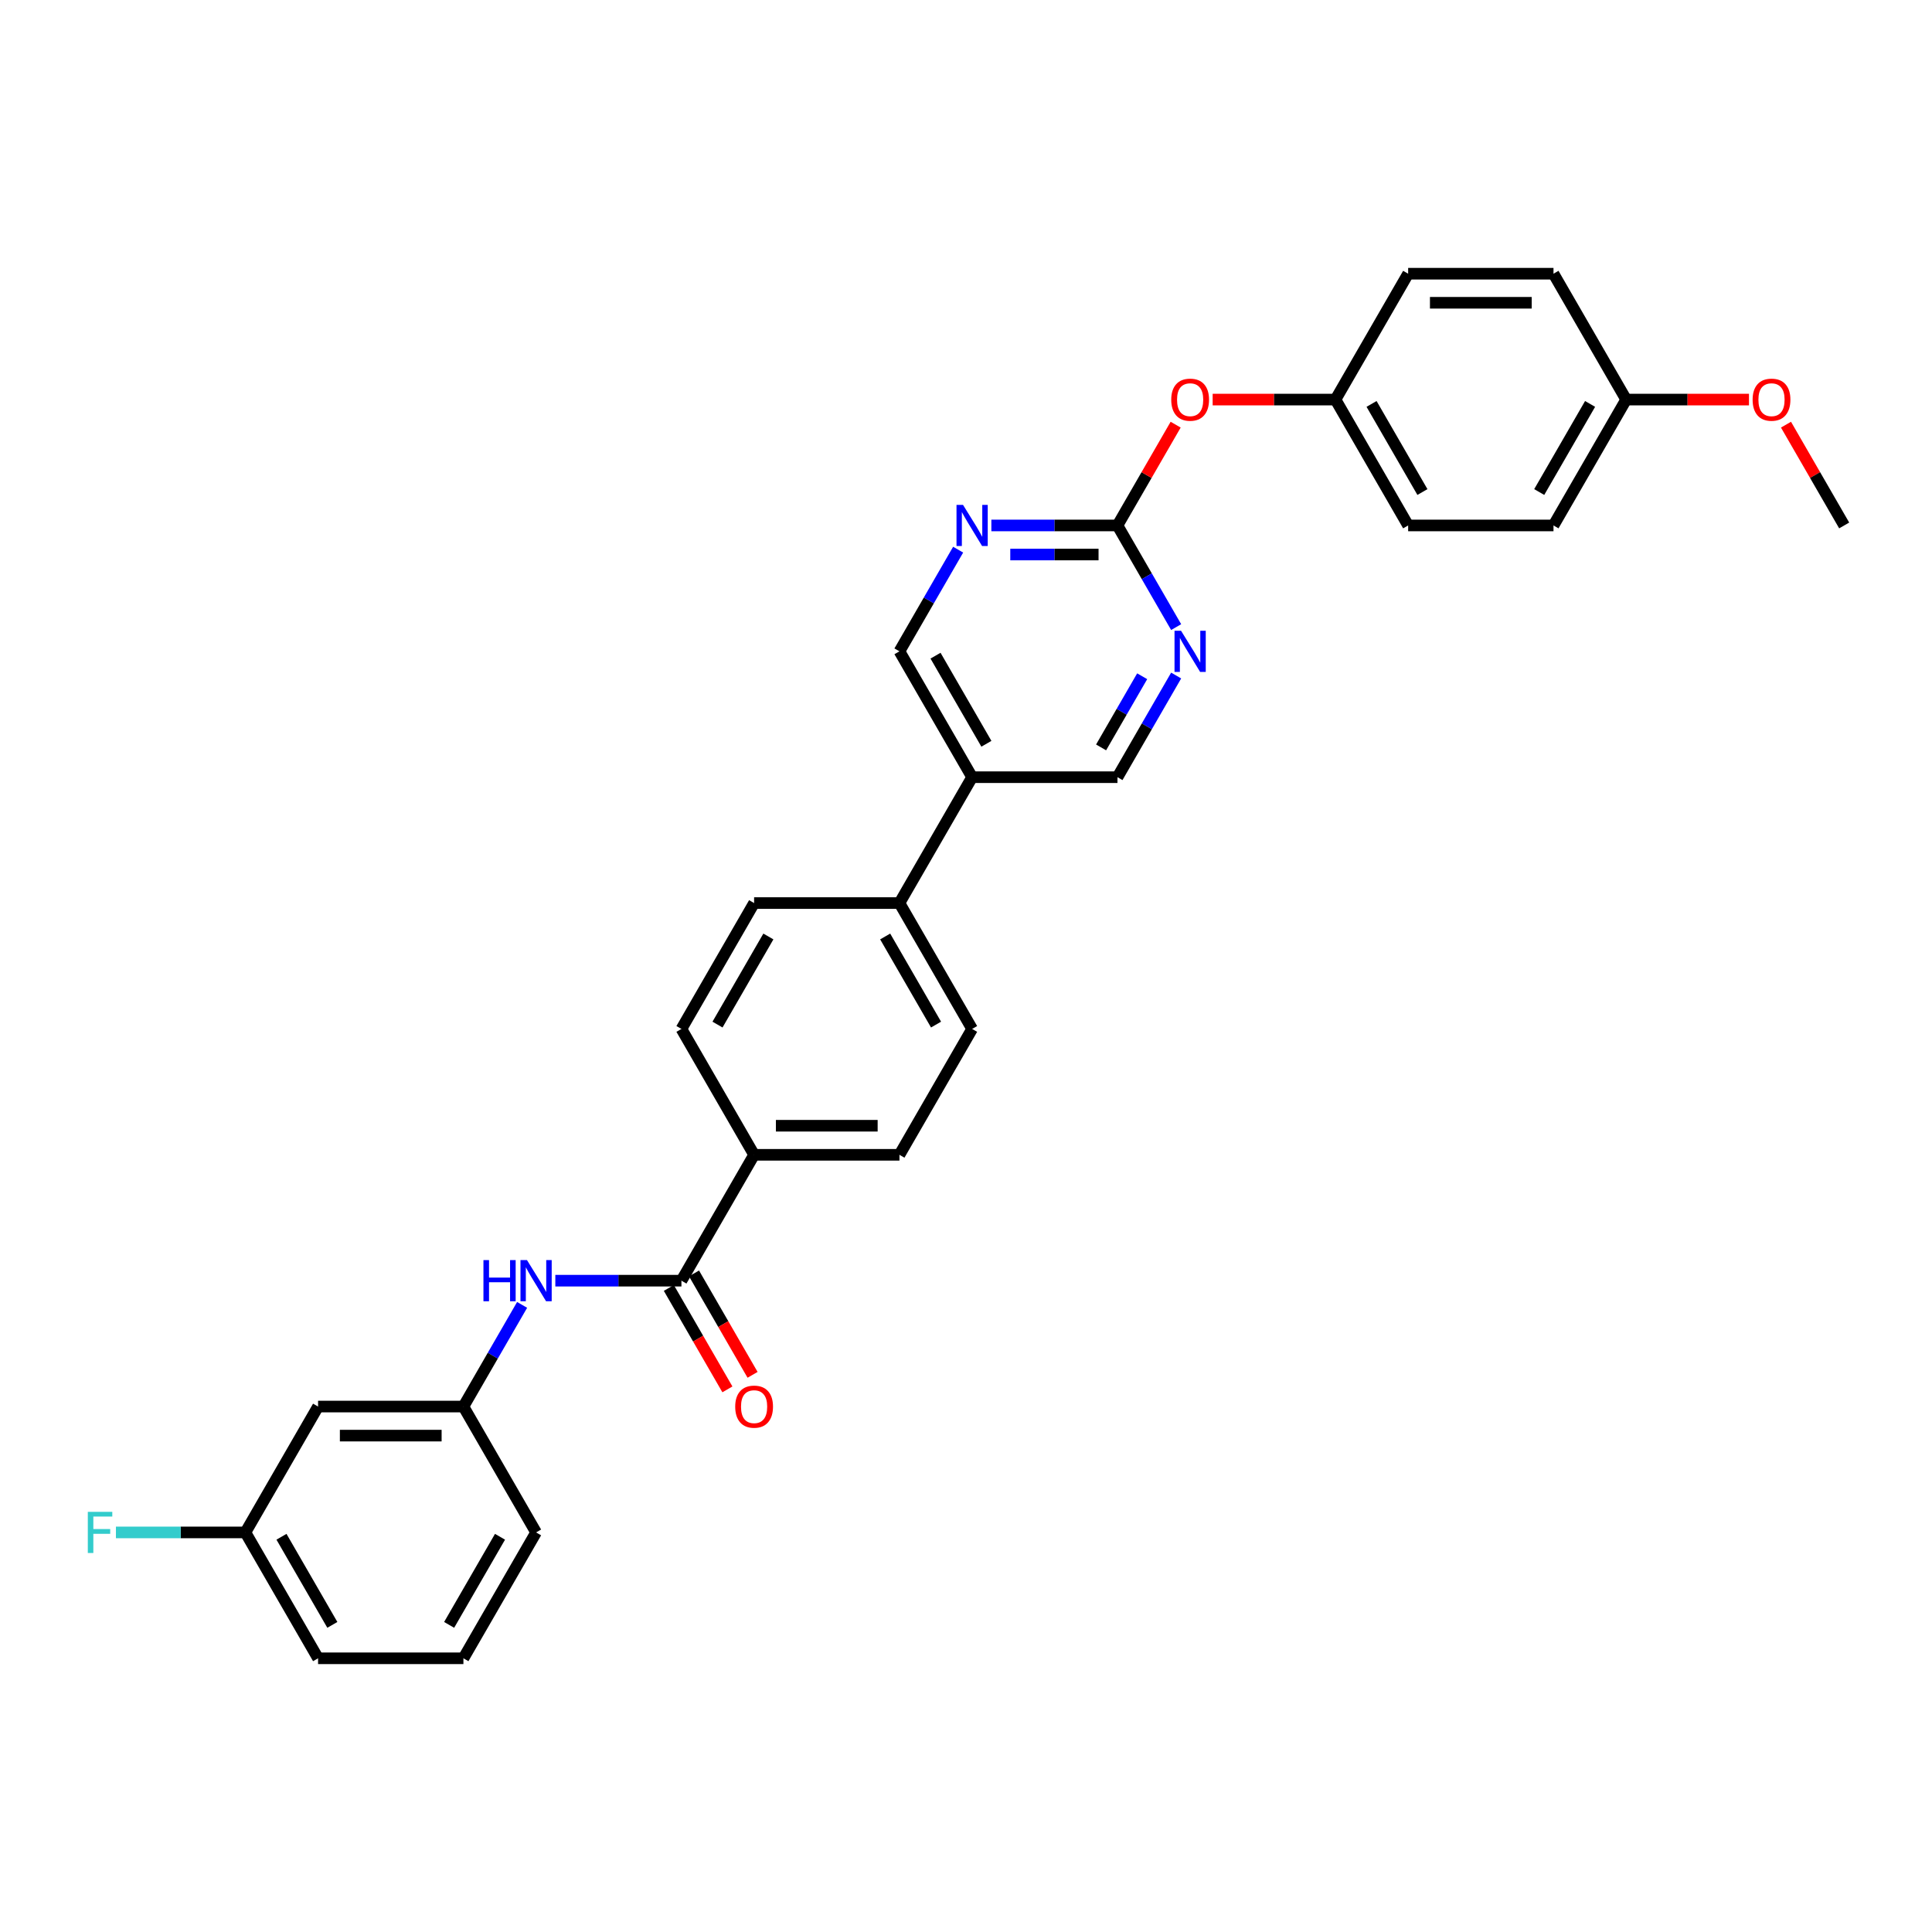 <?xml version='1.0' encoding='iso-8859-1'?>
<svg version='1.1' baseProfile='full'
              xmlns='http://www.w3.org/2000/svg'
                      xmlns:rdkit='http://www.rdkit.org/xml'
                      xmlns:xlink='http://www.w3.org/1999/xlink'
                  xml:space='preserve'
width='1000px' height='1000px' viewBox='0 0 1000 1000'>
<!-- END OF HEADER -->
<rect style='opacity:1.0;fill:#FFFFFF;stroke:none' width='1000' height='1000' x='0' y='0'> </rect>
<path class='bond-3' d='M 352.708,662.877 L 320.073,662.877' style='fill:none;fill-rule:evenodd;stroke:#000000;stroke-width:6px;stroke-linecap:butt;stroke-linejoin:miter;stroke-opacity:1' />
<path class='bond-3' d='M 320.073,662.877 L 287.438,662.877' style='fill:none;fill-rule:evenodd;stroke:#0000FF;stroke-width:6px;stroke-linecap:butt;stroke-linejoin:miter;stroke-opacity:1' />
<path class='bond-5' d='M 352.708,662.877 L 390.323,597.726' style='fill:none;fill-rule:evenodd;stroke:#000000;stroke-width:6px;stroke-linecap:butt;stroke-linejoin:miter;stroke-opacity:1' />
<path class='bond-10' d='M 346.193,666.639 L 361.347,692.887' style='fill:none;fill-rule:evenodd;stroke:#000000;stroke-width:6px;stroke-linecap:butt;stroke-linejoin:miter;stroke-opacity:1' />
<path class='bond-10' d='M 361.347,692.887 L 376.502,719.136' style='fill:none;fill-rule:evenodd;stroke:#FF0000;stroke-width:6px;stroke-linecap:butt;stroke-linejoin:miter;stroke-opacity:1' />
<path class='bond-10' d='M 359.223,659.116 L 374.377,685.364' style='fill:none;fill-rule:evenodd;stroke:#000000;stroke-width:6px;stroke-linecap:butt;stroke-linejoin:miter;stroke-opacity:1' />
<path class='bond-10' d='M 374.377,685.364 L 389.532,711.613' style='fill:none;fill-rule:evenodd;stroke:#FF0000;stroke-width:6px;stroke-linecap:butt;stroke-linejoin:miter;stroke-opacity:1' />
<path class='bond-0' d='M 578.397,271.972 L 545.762,271.972' style='fill:none;fill-rule:evenodd;stroke:#000000;stroke-width:6px;stroke-linecap:butt;stroke-linejoin:miter;stroke-opacity:1' />
<path class='bond-0' d='M 545.762,271.972 L 513.128,271.972' style='fill:none;fill-rule:evenodd;stroke:#0000FF;stroke-width:6px;stroke-linecap:butt;stroke-linejoin:miter;stroke-opacity:1' />
<path class='bond-0' d='M 568.606,287.018 L 545.762,287.018' style='fill:none;fill-rule:evenodd;stroke:#000000;stroke-width:6px;stroke-linecap:butt;stroke-linejoin:miter;stroke-opacity:1' />
<path class='bond-0' d='M 545.762,287.018 L 522.918,287.018' style='fill:none;fill-rule:evenodd;stroke:#0000FF;stroke-width:6px;stroke-linecap:butt;stroke-linejoin:miter;stroke-opacity:1' />
<path class='bond-11' d='M 578.397,271.972 L 593.456,245.889' style='fill:none;fill-rule:evenodd;stroke:#000000;stroke-width:6px;stroke-linecap:butt;stroke-linejoin:miter;stroke-opacity:1' />
<path class='bond-11' d='M 593.456,245.889 L 608.515,219.806' style='fill:none;fill-rule:evenodd;stroke:#FF0000;stroke-width:6px;stroke-linecap:butt;stroke-linejoin:miter;stroke-opacity:1' />
<path class='bond-32' d='M 578.397,271.972 L 593.586,298.281' style='fill:none;fill-rule:evenodd;stroke:#000000;stroke-width:6px;stroke-linecap:butt;stroke-linejoin:miter;stroke-opacity:1' />
<path class='bond-32' d='M 593.586,298.281 L 608.776,324.59' style='fill:none;fill-rule:evenodd;stroke:#0000FF;stroke-width:6px;stroke-linecap:butt;stroke-linejoin:miter;stroke-opacity:1' />
<path class='bond-1' d='M 608.776,349.656 L 593.586,375.965' style='fill:none;fill-rule:evenodd;stroke:#0000FF;stroke-width:6px;stroke-linecap:butt;stroke-linejoin:miter;stroke-opacity:1' />
<path class='bond-1' d='M 593.586,375.965 L 578.397,402.274' style='fill:none;fill-rule:evenodd;stroke:#000000;stroke-width:6px;stroke-linecap:butt;stroke-linejoin:miter;stroke-opacity:1' />
<path class='bond-1' d='M 591.189,350.026 L 580.556,368.442' style='fill:none;fill-rule:evenodd;stroke:#0000FF;stroke-width:6px;stroke-linecap:butt;stroke-linejoin:miter;stroke-opacity:1' />
<path class='bond-1' d='M 580.556,368.442 L 569.924,386.858' style='fill:none;fill-rule:evenodd;stroke:#000000;stroke-width:6px;stroke-linecap:butt;stroke-linejoin:miter;stroke-opacity:1' />
<path class='bond-2' d='M 495.931,284.505 L 480.742,310.814' style='fill:none;fill-rule:evenodd;stroke:#0000FF;stroke-width:6px;stroke-linecap:butt;stroke-linejoin:miter;stroke-opacity:1' />
<path class='bond-2' d='M 480.742,310.814 L 465.552,337.123' style='fill:none;fill-rule:evenodd;stroke:#000000;stroke-width:6px;stroke-linecap:butt;stroke-linejoin:miter;stroke-opacity:1' />
<path class='bond-9' d='M 270.242,675.41 L 255.053,701.719' style='fill:none;fill-rule:evenodd;stroke:#0000FF;stroke-width:6px;stroke-linecap:butt;stroke-linejoin:miter;stroke-opacity:1' />
<path class='bond-9' d='M 255.053,701.719 L 239.863,728.028' style='fill:none;fill-rule:evenodd;stroke:#000000;stroke-width:6px;stroke-linecap:butt;stroke-linejoin:miter;stroke-opacity:1' />
<path class='bond-4' d='M 503.167,402.274 L 465.552,467.425' style='fill:none;fill-rule:evenodd;stroke:#000000;stroke-width:6px;stroke-linecap:butt;stroke-linejoin:miter;stroke-opacity:1' />
<path class='bond-7' d='M 503.167,402.274 L 578.397,402.274' style='fill:none;fill-rule:evenodd;stroke:#000000;stroke-width:6px;stroke-linecap:butt;stroke-linejoin:miter;stroke-opacity:1' />
<path class='bond-8' d='M 503.167,402.274 L 465.552,337.123' style='fill:none;fill-rule:evenodd;stroke:#000000;stroke-width:6px;stroke-linecap:butt;stroke-linejoin:miter;stroke-opacity:1' />
<path class='bond-8' d='M 510.555,384.978 L 484.225,339.373' style='fill:none;fill-rule:evenodd;stroke:#000000;stroke-width:6px;stroke-linecap:butt;stroke-linejoin:miter;stroke-opacity:1' />
<path class='bond-13' d='M 390.323,597.726 L 465.552,597.726' style='fill:none;fill-rule:evenodd;stroke:#000000;stroke-width:6px;stroke-linecap:butt;stroke-linejoin:miter;stroke-opacity:1' />
<path class='bond-13' d='M 401.607,582.68 L 454.268,582.68' style='fill:none;fill-rule:evenodd;stroke:#000000;stroke-width:6px;stroke-linecap:butt;stroke-linejoin:miter;stroke-opacity:1' />
<path class='bond-14' d='M 390.323,597.726 L 352.708,532.575' style='fill:none;fill-rule:evenodd;stroke:#000000;stroke-width:6px;stroke-linecap:butt;stroke-linejoin:miter;stroke-opacity:1' />
<path class='bond-6' d='M 465.552,467.425 L 390.323,467.425' style='fill:none;fill-rule:evenodd;stroke:#000000;stroke-width:6px;stroke-linecap:butt;stroke-linejoin:miter;stroke-opacity:1' />
<path class='bond-30' d='M 465.552,467.425 L 503.167,532.575' style='fill:none;fill-rule:evenodd;stroke:#000000;stroke-width:6px;stroke-linecap:butt;stroke-linejoin:miter;stroke-opacity:1' />
<path class='bond-30' d='M 458.164,484.72 L 484.495,530.326' style='fill:none;fill-rule:evenodd;stroke:#000000;stroke-width:6px;stroke-linecap:butt;stroke-linejoin:miter;stroke-opacity:1' />
<path class='bond-12' d='M 239.863,728.028 L 164.633,728.028' style='fill:none;fill-rule:evenodd;stroke:#000000;stroke-width:6px;stroke-linecap:butt;stroke-linejoin:miter;stroke-opacity:1' />
<path class='bond-12' d='M 228.579,743.074 L 175.918,743.074' style='fill:none;fill-rule:evenodd;stroke:#000000;stroke-width:6px;stroke-linecap:butt;stroke-linejoin:miter;stroke-opacity:1' />
<path class='bond-27' d='M 239.863,728.028 L 277.478,793.179' style='fill:none;fill-rule:evenodd;stroke:#000000;stroke-width:6px;stroke-linecap:butt;stroke-linejoin:miter;stroke-opacity:1' />
<path class='bond-17' d='M 627.672,206.821 L 659.457,206.821' style='fill:none;fill-rule:evenodd;stroke:#FF0000;stroke-width:6px;stroke-linecap:butt;stroke-linejoin:miter;stroke-opacity:1' />
<path class='bond-17' d='M 659.457,206.821 L 691.241,206.821' style='fill:none;fill-rule:evenodd;stroke:#000000;stroke-width:6px;stroke-linecap:butt;stroke-linejoin:miter;stroke-opacity:1' />
<path class='bond-18' d='M 164.633,728.028 L 127.019,793.179' style='fill:none;fill-rule:evenodd;stroke:#000000;stroke-width:6px;stroke-linecap:butt;stroke-linejoin:miter;stroke-opacity:1' />
<path class='bond-15' d='M 465.552,597.726 L 503.167,532.575' style='fill:none;fill-rule:evenodd;stroke:#000000;stroke-width:6px;stroke-linecap:butt;stroke-linejoin:miter;stroke-opacity:1' />
<path class='bond-16' d='M 352.708,532.575 L 390.323,467.425' style='fill:none;fill-rule:evenodd;stroke:#000000;stroke-width:6px;stroke-linecap:butt;stroke-linejoin:miter;stroke-opacity:1' />
<path class='bond-16' d='M 371.38,530.326 L 397.711,484.72' style='fill:none;fill-rule:evenodd;stroke:#000000;stroke-width:6px;stroke-linecap:butt;stroke-linejoin:miter;stroke-opacity:1' />
<path class='bond-21' d='M 691.241,206.821 L 728.856,141.67' style='fill:none;fill-rule:evenodd;stroke:#000000;stroke-width:6px;stroke-linecap:butt;stroke-linejoin:miter;stroke-opacity:1' />
<path class='bond-22' d='M 691.241,206.821 L 728.856,271.972' style='fill:none;fill-rule:evenodd;stroke:#000000;stroke-width:6px;stroke-linecap:butt;stroke-linejoin:miter;stroke-opacity:1' />
<path class='bond-22' d='M 709.914,209.071 L 736.244,254.676' style='fill:none;fill-rule:evenodd;stroke:#000000;stroke-width:6px;stroke-linecap:butt;stroke-linejoin:miter;stroke-opacity:1' />
<path class='bond-20' d='M 127.019,793.179 L 93.511,793.179' style='fill:none;fill-rule:evenodd;stroke:#000000;stroke-width:6px;stroke-linecap:butt;stroke-linejoin:miter;stroke-opacity:1' />
<path class='bond-20' d='M 93.511,793.179 L 60.004,793.179' style='fill:none;fill-rule:evenodd;stroke:#33CCCC;stroke-width:6px;stroke-linecap:butt;stroke-linejoin:miter;stroke-opacity:1' />
<path class='bond-31' d='M 127.019,793.179 L 164.633,858.33' style='fill:none;fill-rule:evenodd;stroke:#000000;stroke-width:6px;stroke-linecap:butt;stroke-linejoin:miter;stroke-opacity:1' />
<path class='bond-31' d='M 145.691,795.428 L 172.021,841.034' style='fill:none;fill-rule:evenodd;stroke:#000000;stroke-width:6px;stroke-linecap:butt;stroke-linejoin:miter;stroke-opacity:1' />
<path class='bond-19' d='M 841.701,206.821 L 804.086,271.972' style='fill:none;fill-rule:evenodd;stroke:#000000;stroke-width:6px;stroke-linecap:butt;stroke-linejoin:miter;stroke-opacity:1' />
<path class='bond-19' d='M 823.028,209.071 L 796.698,254.676' style='fill:none;fill-rule:evenodd;stroke:#000000;stroke-width:6px;stroke-linecap:butt;stroke-linejoin:miter;stroke-opacity:1' />
<path class='bond-25' d='M 841.701,206.821 L 873.485,206.821' style='fill:none;fill-rule:evenodd;stroke:#000000;stroke-width:6px;stroke-linecap:butt;stroke-linejoin:miter;stroke-opacity:1' />
<path class='bond-25' d='M 873.485,206.821 L 905.27,206.821' style='fill:none;fill-rule:evenodd;stroke:#FF0000;stroke-width:6px;stroke-linecap:butt;stroke-linejoin:miter;stroke-opacity:1' />
<path class='bond-33' d='M 841.701,206.821 L 804.086,141.67' style='fill:none;fill-rule:evenodd;stroke:#000000;stroke-width:6px;stroke-linecap:butt;stroke-linejoin:miter;stroke-opacity:1' />
<path class='bond-24' d='M 728.856,141.67 L 804.086,141.67' style='fill:none;fill-rule:evenodd;stroke:#000000;stroke-width:6px;stroke-linecap:butt;stroke-linejoin:miter;stroke-opacity:1' />
<path class='bond-24' d='M 740.141,156.716 L 792.802,156.716' style='fill:none;fill-rule:evenodd;stroke:#000000;stroke-width:6px;stroke-linecap:butt;stroke-linejoin:miter;stroke-opacity:1' />
<path class='bond-23' d='M 728.856,271.972 L 804.086,271.972' style='fill:none;fill-rule:evenodd;stroke:#000000;stroke-width:6px;stroke-linecap:butt;stroke-linejoin:miter;stroke-opacity:1' />
<path class='bond-29' d='M 924.427,219.806 L 939.486,245.889' style='fill:none;fill-rule:evenodd;stroke:#FF0000;stroke-width:6px;stroke-linecap:butt;stroke-linejoin:miter;stroke-opacity:1' />
<path class='bond-29' d='M 939.486,245.889 L 954.545,271.972' style='fill:none;fill-rule:evenodd;stroke:#000000;stroke-width:6px;stroke-linecap:butt;stroke-linejoin:miter;stroke-opacity:1' />
<path class='bond-26' d='M 239.863,858.33 L 277.478,793.179' style='fill:none;fill-rule:evenodd;stroke:#000000;stroke-width:6px;stroke-linecap:butt;stroke-linejoin:miter;stroke-opacity:1' />
<path class='bond-26' d='M 232.475,841.034 L 258.806,795.428' style='fill:none;fill-rule:evenodd;stroke:#000000;stroke-width:6px;stroke-linecap:butt;stroke-linejoin:miter;stroke-opacity:1' />
<path class='bond-28' d='M 239.863,858.33 L 164.633,858.33' style='fill:none;fill-rule:evenodd;stroke:#000000;stroke-width:6px;stroke-linecap:butt;stroke-linejoin:miter;stroke-opacity:1' />
<path  class='atom-2' d='M 611.302 326.47
L 618.284 337.755
Q 618.976 338.868, 620.089 340.884
Q 621.203 342.901, 621.263 343.021
L 621.263 326.47
L 624.091 326.47
L 624.091 347.775
L 621.173 347.775
L 613.68 335.438
Q 612.807 333.993, 611.874 332.338
Q 610.971 330.683, 610.701 330.172
L 610.701 347.775
L 607.932 347.775
L 607.932 326.47
L 611.302 326.47
' fill='#0000FF'/>
<path  class='atom-3' d='M 498.458 261.32
L 505.439 272.604
Q 506.131 273.717, 507.245 275.734
Q 508.358 277.75, 508.418 277.87
L 508.418 261.32
L 511.247 261.32
L 511.247 282.625
L 508.328 282.625
L 500.835 270.287
Q 499.962 268.842, 499.03 267.187
Q 498.127 265.532, 497.856 265.021
L 497.856 282.625
L 495.087 282.625
L 495.087 261.32
L 498.458 261.32
' fill='#0000FF'/>
<path  class='atom-4' d='M 250.23 652.225
L 253.119 652.225
L 253.119 661.282
L 264.012 661.282
L 264.012 652.225
L 266.901 652.225
L 266.901 673.53
L 264.012 673.53
L 264.012 663.69
L 253.119 663.69
L 253.119 673.53
L 250.23 673.53
L 250.23 652.225
' fill='#0000FF'/>
<path  class='atom-4' d='M 272.769 652.225
L 279.75 663.509
Q 280.442 664.622, 281.555 666.639
Q 282.669 668.655, 282.729 668.775
L 282.729 652.225
L 285.558 652.225
L 285.558 673.53
L 282.639 673.53
L 275.146 661.192
Q 274.273 659.748, 273.34 658.092
Q 272.438 656.437, 272.167 655.926
L 272.167 673.53
L 269.398 673.53
L 269.398 652.225
L 272.769 652.225
' fill='#0000FF'/>
<path  class='atom-11' d='M 380.543 728.088
Q 380.543 722.973, 383.07 720.114
Q 385.598 717.255, 390.323 717.255
Q 395.047 717.255, 397.575 720.114
Q 400.102 722.973, 400.102 728.088
Q 400.102 733.264, 397.545 736.213
Q 394.987 739.132, 390.323 739.132
Q 385.628 739.132, 383.07 736.213
Q 380.543 733.294, 380.543 728.088
M 390.323 736.725
Q 393.573 736.725, 395.318 734.558
Q 397.093 732.361, 397.093 728.088
Q 397.093 723.905, 395.318 721.799
Q 393.573 719.662, 390.323 719.662
Q 387.073 719.662, 385.297 721.769
Q 383.552 723.875, 383.552 728.088
Q 383.552 732.391, 385.297 734.558
Q 387.073 736.725, 390.323 736.725
' fill='#FF0000'/>
<path  class='atom-12' d='M 606.232 206.881
Q 606.232 201.766, 608.76 198.907
Q 611.287 196.048, 616.012 196.048
Q 620.736 196.048, 623.264 198.907
Q 625.792 201.766, 625.792 206.881
Q 625.792 212.057, 623.234 215.006
Q 620.676 217.925, 616.012 217.925
Q 611.317 217.925, 608.76 215.006
Q 606.232 212.087, 606.232 206.881
M 616.012 215.518
Q 619.262 215.518, 621.007 213.351
Q 622.782 211.154, 622.782 206.881
Q 622.782 202.699, 621.007 200.592
Q 619.262 198.456, 616.012 198.456
Q 612.762 198.456, 610.986 200.562
Q 609.241 202.669, 609.241 206.881
Q 609.241 211.185, 610.986 213.351
Q 612.762 215.518, 616.012 215.518
' fill='#FF0000'/>
<path  class='atom-21' d='M 45.455 782.526
L 58.123 782.526
L 58.123 784.964
L 48.313 784.964
L 48.313 791.433
L 57.04 791.433
L 57.04 793.901
L 48.313 793.901
L 48.313 803.831
L 45.455 803.831
L 45.455 782.526
' fill='#33CCCC'/>
<path  class='atom-26' d='M 907.151 206.881
Q 907.151 201.766, 909.678 198.907
Q 912.206 196.048, 916.931 196.048
Q 921.655 196.048, 924.183 198.907
Q 926.71 201.766, 926.71 206.881
Q 926.71 212.057, 924.153 215.006
Q 921.595 217.925, 916.931 217.925
Q 912.236 217.925, 909.678 215.006
Q 907.151 212.087, 907.151 206.881
M 916.931 215.518
Q 920.181 215.518, 921.926 213.351
Q 923.701 211.154, 923.701 206.881
Q 923.701 202.699, 921.926 200.592
Q 920.181 198.456, 916.931 198.456
Q 913.681 198.456, 911.905 200.562
Q 910.16 202.669, 910.16 206.881
Q 910.16 211.185, 911.905 213.351
Q 913.681 215.518, 916.931 215.518
' fill='#FF0000'/>
</svg>
